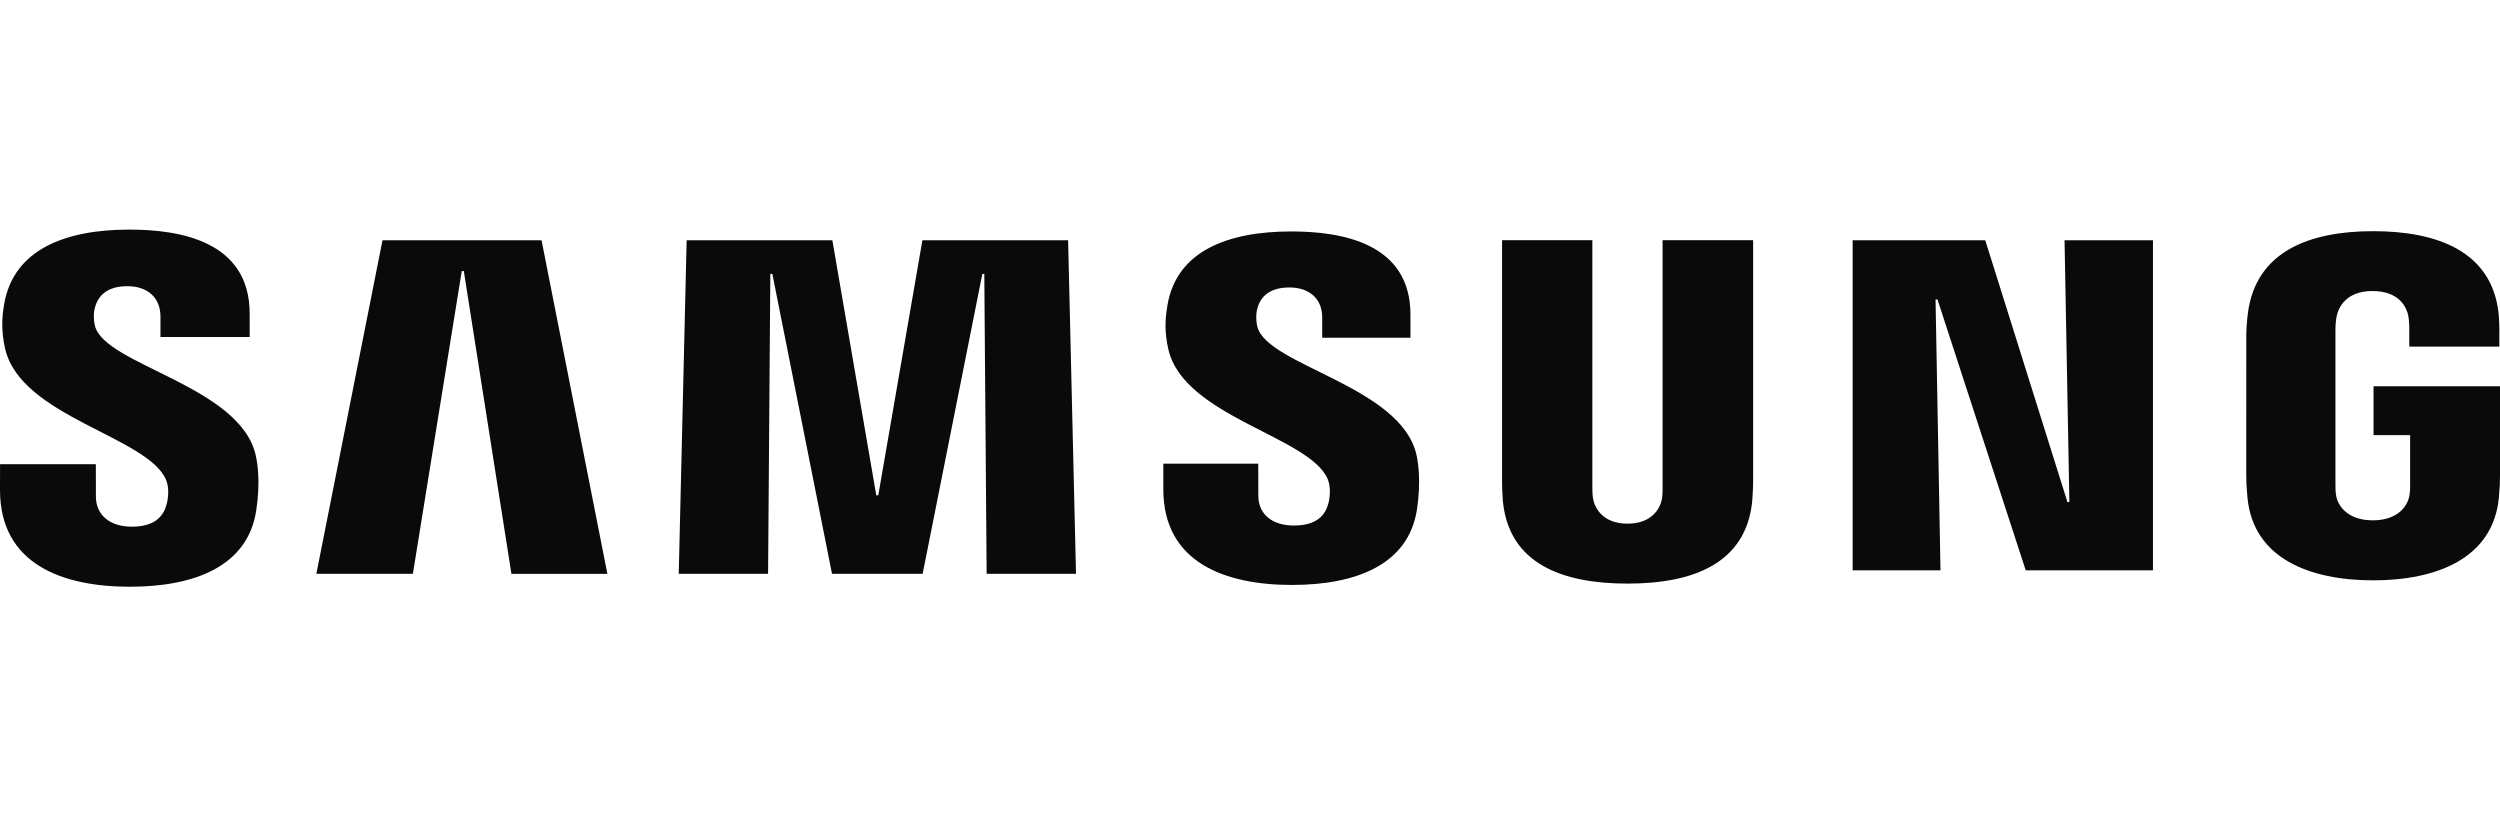 <svg xmlns="http://www.w3.org/2000/svg" width="147" height="48" viewBox="0 0 147 48" fill="none"><path d="M121.68 29.523H121.566L116.733 14.127H108.936V33.536H114.101L113.81 17.609H113.924L119.113 33.536H126.594V14.126H121.395L121.68 29.523ZM22.491 14.126L18.601 33.741H24.277L27.152 15.937H27.272L30.072 33.742H35.714L31.843 14.126H22.491ZM54.237 14.128L51.643 29.125H51.525L48.943 14.128H40.375L39.91 33.741H45.163L45.295 16.103H45.414L48.922 33.741H54.251L57.761 16.109L57.877 16.103L58.014 33.741H63.269L62.805 14.128H54.237ZM5.586 19.172C5.487 18.771 5.511 18.37 5.564 18.148C5.715 17.518 6.17 16.828 7.485 16.828C8.717 16.828 9.435 17.54 9.435 18.604V19.816H14.681V18.446C14.681 14.168 10.57 13.5 7.594 13.5C3.86 13.5 0.811 14.658 0.249 17.858C0.096 18.718 0.077 19.505 0.3 20.498C1.213 24.507 8.675 25.668 9.759 28.203C9.962 28.676 9.896 29.289 9.796 29.66C9.626 30.301 9.154 30.969 7.752 30.969C6.44 30.969 5.639 30.267 5.639 29.197L5.636 27.293H0.003L0 28.81C0 33.185 3.687 34.5 7.636 34.5C11.442 34.5 14.562 33.299 15.066 30.024C15.323 28.327 15.134 27.213 15.043 26.798C14.154 22.689 6.185 21.474 5.586 19.172ZM73.936 19.218C73.833 18.826 73.862 18.429 73.911 18.212C74.058 17.586 74.509 16.903 75.812 16.903C77.03 16.903 77.745 17.605 77.745 18.654V19.858H82.935V18.501C82.935 14.274 78.862 13.609 75.925 13.609C72.223 13.609 69.2 14.741 68.651 17.921C68.498 18.777 68.474 19.559 68.699 20.538C69.603 24.504 76.992 25.657 78.067 28.164C78.263 28.637 78.203 29.239 78.107 29.607C77.936 30.254 77.464 30.901 76.081 30.901C74.776 30.901 73.99 30.21 73.99 29.151L73.985 27.262H68.403V28.765C68.403 33.095 72.057 34.395 75.968 34.395C79.727 34.395 82.82 33.204 83.316 29.964C83.57 28.288 83.382 27.185 83.294 26.771C82.413 22.706 74.52 21.498 73.936 19.218ZM97.762 28.632C97.766 28.881 97.757 29.17 97.713 29.38C97.608 29.868 97.159 30.791 95.698 30.791C94.242 30.791 93.788 29.868 93.683 29.38C93.639 29.17 93.628 28.881 93.63 28.632V14.124H88.321V28.182C88.312 28.546 88.351 29.282 88.37 29.478C88.731 33.135 91.834 34.316 95.697 34.316C99.556 34.316 102.658 33.135 103.03 29.478C103.049 29.282 103.09 28.545 103.084 28.182V14.124H97.76V28.632H97.762ZM139.564 22.714V25.586H141.715V28.431C141.722 28.678 141.711 28.951 141.666 29.175C141.573 29.704 141.037 30.595 139.522 30.595C138.002 30.595 137.468 29.703 137.37 29.175C137.33 28.951 137.317 28.678 137.324 28.431V19.457C137.324 19.138 137.345 18.789 137.409 18.536C137.521 18.053 137.973 17.112 139.501 17.112C141.108 17.112 141.505 18.105 141.601 18.536C141.662 18.808 141.666 19.277 141.666 19.275V20.38H146.961V19.725C146.959 19.725 146.98 19.055 146.919 18.442C146.53 14.754 143.265 13.593 139.545 13.593C135.822 13.593 132.634 14.763 132.172 18.442C132.128 18.759 132.081 19.376 132.081 19.725L132.079 27.977C132.081 28.347 132.093 28.62 132.152 29.273C132.498 32.844 135.822 34.124 139.54 34.124C143.261 34.124 146.585 32.844 146.933 29.273C146.991 28.619 146.999 28.346 147 27.977V22.714H139.564Z" fill="#0A0A0A"></path></svg>